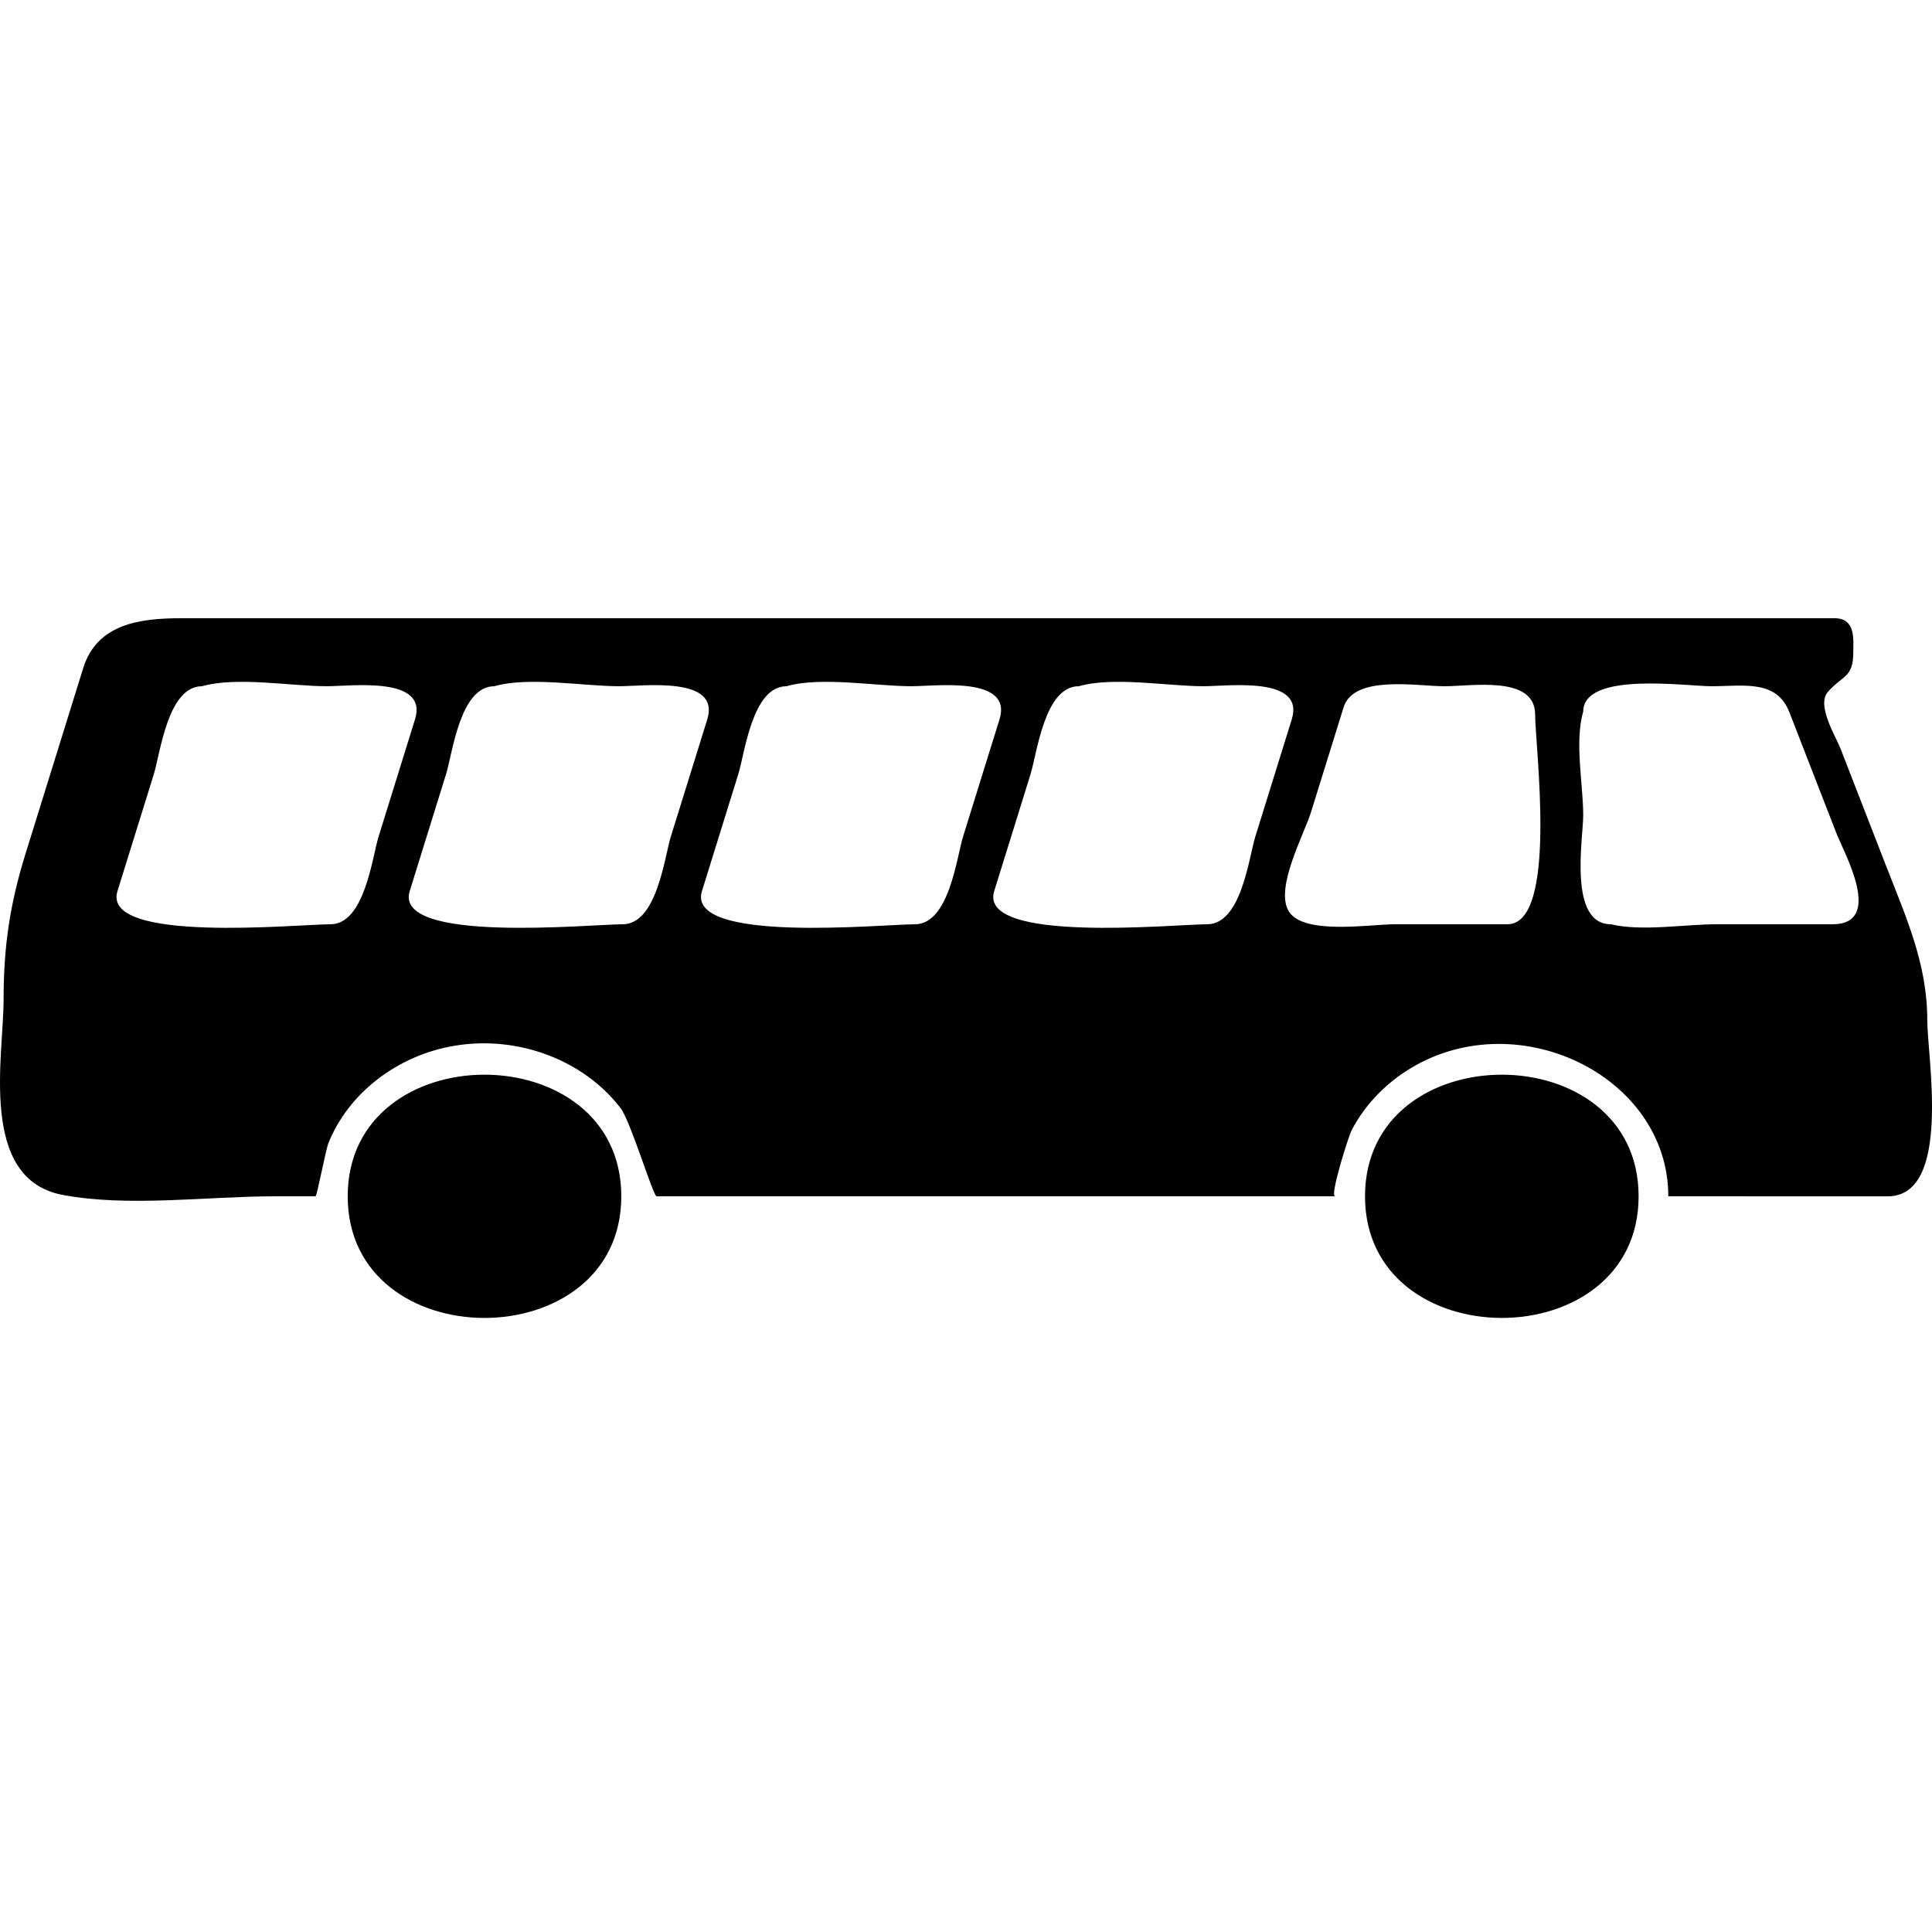 <?xml version="1.0" encoding="UTF-8" standalone="no"?>
<svg width="100px" height="100px" viewBox="0 0 100 100" version="1.1" xmlns="http://www.w3.org/2000/svg" xmlns:xlink="http://www.w3.org/1999/xlink">
    <!-- Generator: Sketch 3.7.2 (28276) - http://www.bohemiancoding.com/sketch -->
    <title>icon_bus</title>
    <desc>Created with Sketch.</desc>
    <defs></defs>
    <g id="icones" stroke="none" stroke-width="1" fill="none" fill-rule="evenodd">
        <g id="icon_bus" fill="#000000">
            <path d="M70.653,61.921 C70.653,70.314 84.814,70.314 84.814,61.921 C84.814,53.527 70.653,53.527 70.653,61.921 M17.101,47.84 C18.876,47.84 19.26,44.378 19.601,43.282 C20.228,41.267 20.855,39.25 21.481,37.236 C22.183,34.978 18.174,35.519 16.925,35.519 C15.066,35.519 12.242,35.008 10.46,35.519 C8.684,35.519 8.301,38.979 7.96,40.077 C7.334,42.092 6.707,44.107 6.081,46.122 C5.231,48.854 15.42,47.84 17.101,47.84 M32.228,47.84 C34.004,47.84 34.387,44.378 34.728,43.282 C35.355,41.267 35.981,39.25 36.608,37.236 C37.309,34.978 33.303,35.519 32.052,35.519 C30.193,35.519 27.368,35.008 25.586,35.519 C23.811,35.519 23.427,38.98 23.086,40.077 C22.46,42.092 21.833,44.107 21.207,46.122 C20.358,48.853 30.547,47.84 32.228,47.84 M47.354,47.84 C49.13,47.84 49.513,44.378 49.854,43.282 C50.481,41.267 51.107,39.25 51.734,37.236 C52.435,34.978 48.429,35.519 47.178,35.519 C45.319,35.519 42.494,35.008 40.712,35.519 C38.937,35.519 38.553,38.98 38.212,40.077 C37.586,42.092 36.959,44.107 36.333,46.122 C35.485,48.854 45.674,47.84 47.354,47.84 M62.481,47.84 C64.257,47.84 64.64,44.378 64.981,43.282 C65.608,41.267 66.234,39.25 66.861,37.236 C67.562,34.978 63.555,35.519 62.305,35.519 C60.446,35.519 57.621,35.008 55.839,35.519 C54.064,35.519 53.68,38.98 53.339,40.077 C52.713,42.092 52.086,44.107 51.46,46.122 C50.612,48.854 60.801,47.84 62.481,47.84 M78.021,47.84 C80.659,47.84 79.458,38.647 79.458,36.981 C79.458,34.945 76.184,35.52 74.772,35.52 C73.353,35.52 70.073,34.911 69.544,36.61 C68.979,38.429 68.413,40.248 67.848,42.067 C67.499,43.189 65.959,45.998 66.717,47.186 C67.494,48.407 70.949,47.841 72.154,47.841 C74.11,47.84 76.065,47.84 78.021,47.84 M94.845,47.84 C97.543,47.84 95.446,44.141 95.051,43.126 C94.24,41.038 93.429,38.953 92.618,36.866 C91.954,35.156 90.241,35.519 88.582,35.519 C87.253,35.519 81.947,34.738 81.947,36.839 C81.489,38.377 81.947,40.612 81.947,42.197 C81.947,43.377 81.155,47.84 83.383,47.84 C84.966,48.221 87.21,47.84 88.837,47.84 L94.845,47.84 M86.351,61.921 C86.351,55.626 78.367,51.809 72.765,55.449 C71.56,56.233 70.581,57.3 69.948,58.525 C69.809,58.794 68.809,61.921 69.106,61.921 L66.995,61.921 L42.216,61.921 L33.986,61.921 C33.806,61.921 32.643,58.034 32.119,57.352 C30.199,54.856 26.804,53.581 23.53,54.127 C20.572,54.621 18.051,56.567 17.002,59.157 C16.856,59.519 16.407,61.921 16.331,61.921 L14.19,61.921 C10.722,61.921 6.659,62.491 3.244,61.849 C-1.13,61.025 0.186,54.667 0.186,51.747 C0.186,48.993 0.509,46.802 1.33,44.159 C2.323,40.966 3.315,37.772 4.308,34.579 C5.016,32.301 7.217,32 9.353,32 L52.617,32 L94.166,32 L94.964,32 C96.061,32 95.926,33.105 95.926,33.76 C95.926,35.083 95.384,34.939 94.614,35.808 C94.003,36.497 95.015,38.104 95.266,38.75 C96.044,40.751 96.822,42.753 97.599,44.754 C98.665,47.498 99.756,49.879 99.756,52.815 C99.756,54.708 101.045,61.922 97.703,61.922 C93.919,61.921 90.135,61.921 86.351,61.921 Z M17.997,61.921 C17.997,70.315 32.158,70.314 32.158,61.921 C32.158,53.527 17.997,53.527 17.997,61.921 Z"></path>
        </g>
    </g>
</svg>
